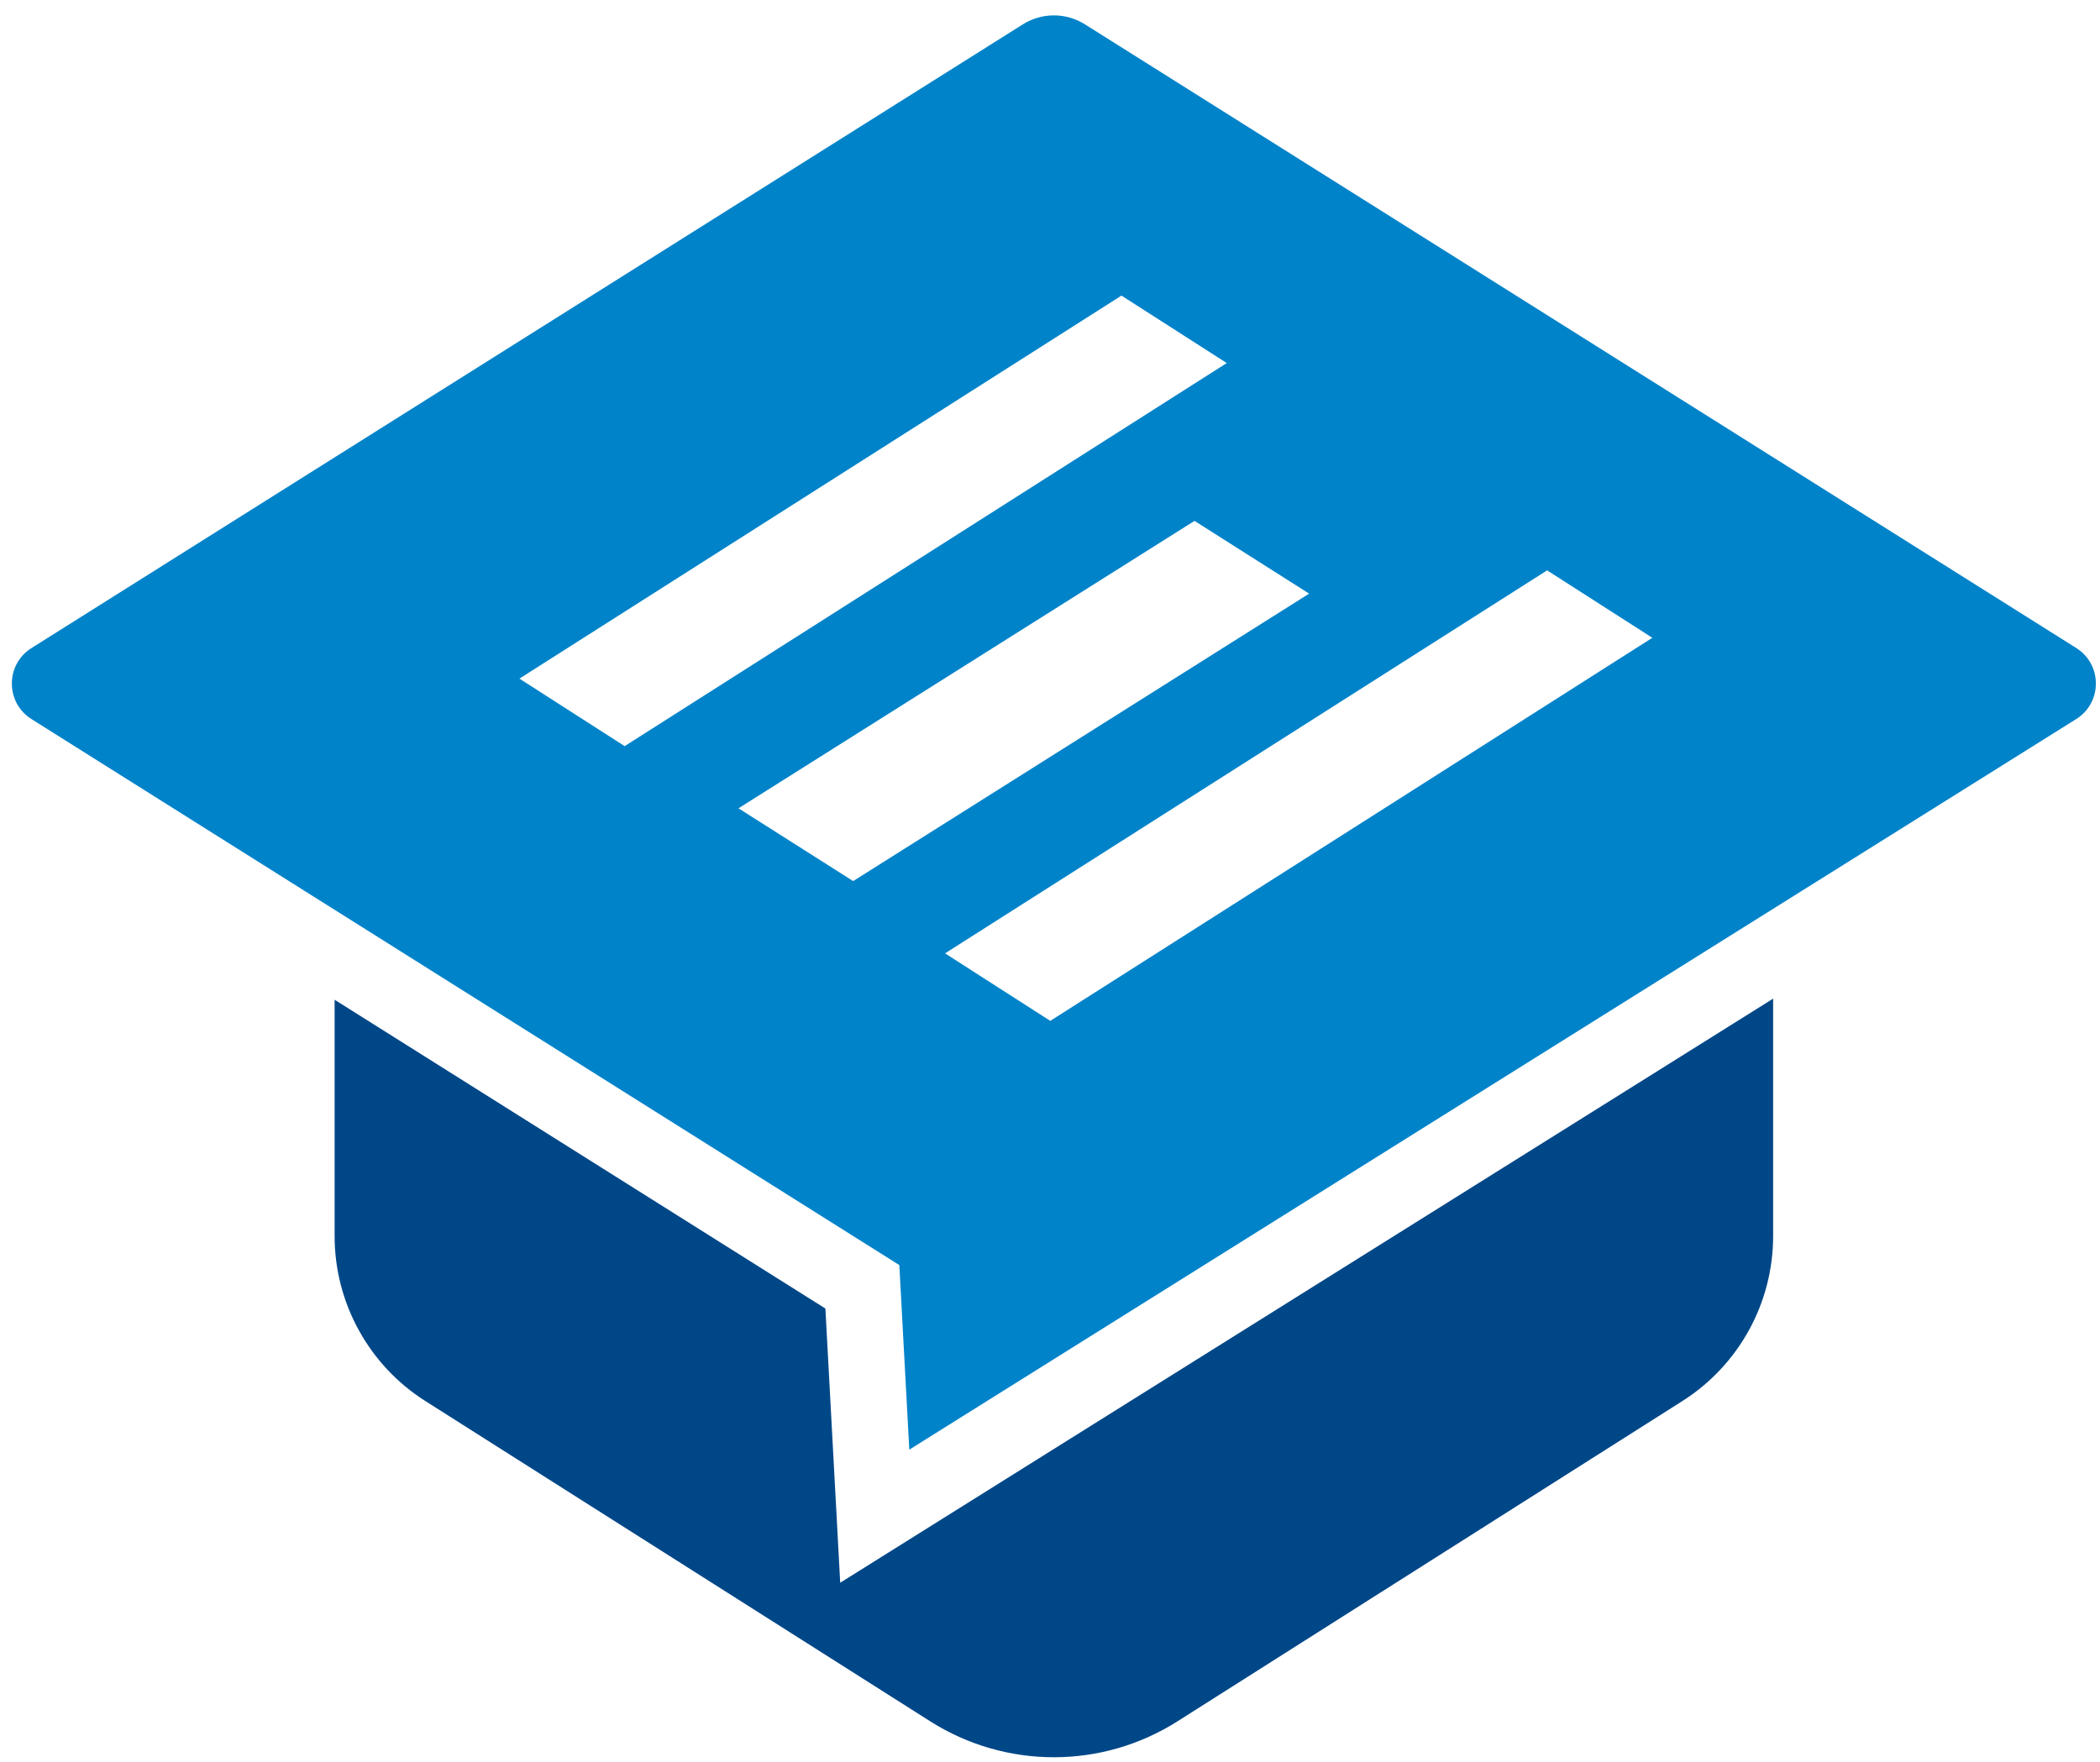 <?xml version="1.0" encoding="UTF-8"?>
<svg width="112px" height="94px" viewBox="0 0 112 94" version="1.1" xmlns="http://www.w3.org/2000/svg" xmlns:xlink="http://www.w3.org/1999/xlink">
    <title>markup-trademark</title>
    <g id="Bases" stroke="none" stroke-width="1" fill="none" fill-rule="evenodd">
        <g id="brand" transform="translate(-41, -175)">
            <g id="trademark" transform="translate(41, 166)">
                <rect id="Rectangle-4" x="0" y="0" width="112" height="112"></rect>
                <g id="logo" transform="translate(0, 9)">
                    <path d="M44.811,84.428 L44.021,69.801 L17.846,53.329 L17.846,65.937 C17.846,69.504 19.672,72.824 22.685,74.736 L49.615,91.822 C53.639,94.375 58.774,94.375 62.797,91.822 L89.727,74.736 C92.74,72.824 94.567,69.504 94.567,65.937 L94.567,53.271 L44.811,84.428 Z" id="Fill-19" fill="#004788"></path>
                    <path d="M56.015,54.456 L50.403,50.855 L82.513,30.425 L88.125,34.022 L56.015,54.456 Z M45.502,47 L39.386,43.117 L63.707,27.785 L69.821,31.666 L45.502,47 Z M27.703,36.2 L59.812,15.768 L65.427,19.367 L33.315,39.801 L27.703,36.2 Z M110.734,34.567 L57.862,1.298 C56.85,0.662 55.564,0.662 54.554,1.298 L1.679,34.57 C0.284,35.446 0.284,37.48 1.679,38.358 L47.964,67.483 L48.496,77.329 L110.73,38.358 C112.128,37.484 112.13,35.446 110.734,34.567 L110.734,34.567 Z" id="Fill-20" fill="#0083C9"></path>
                </g>
            </g>
        </g>
    </g>
</svg>